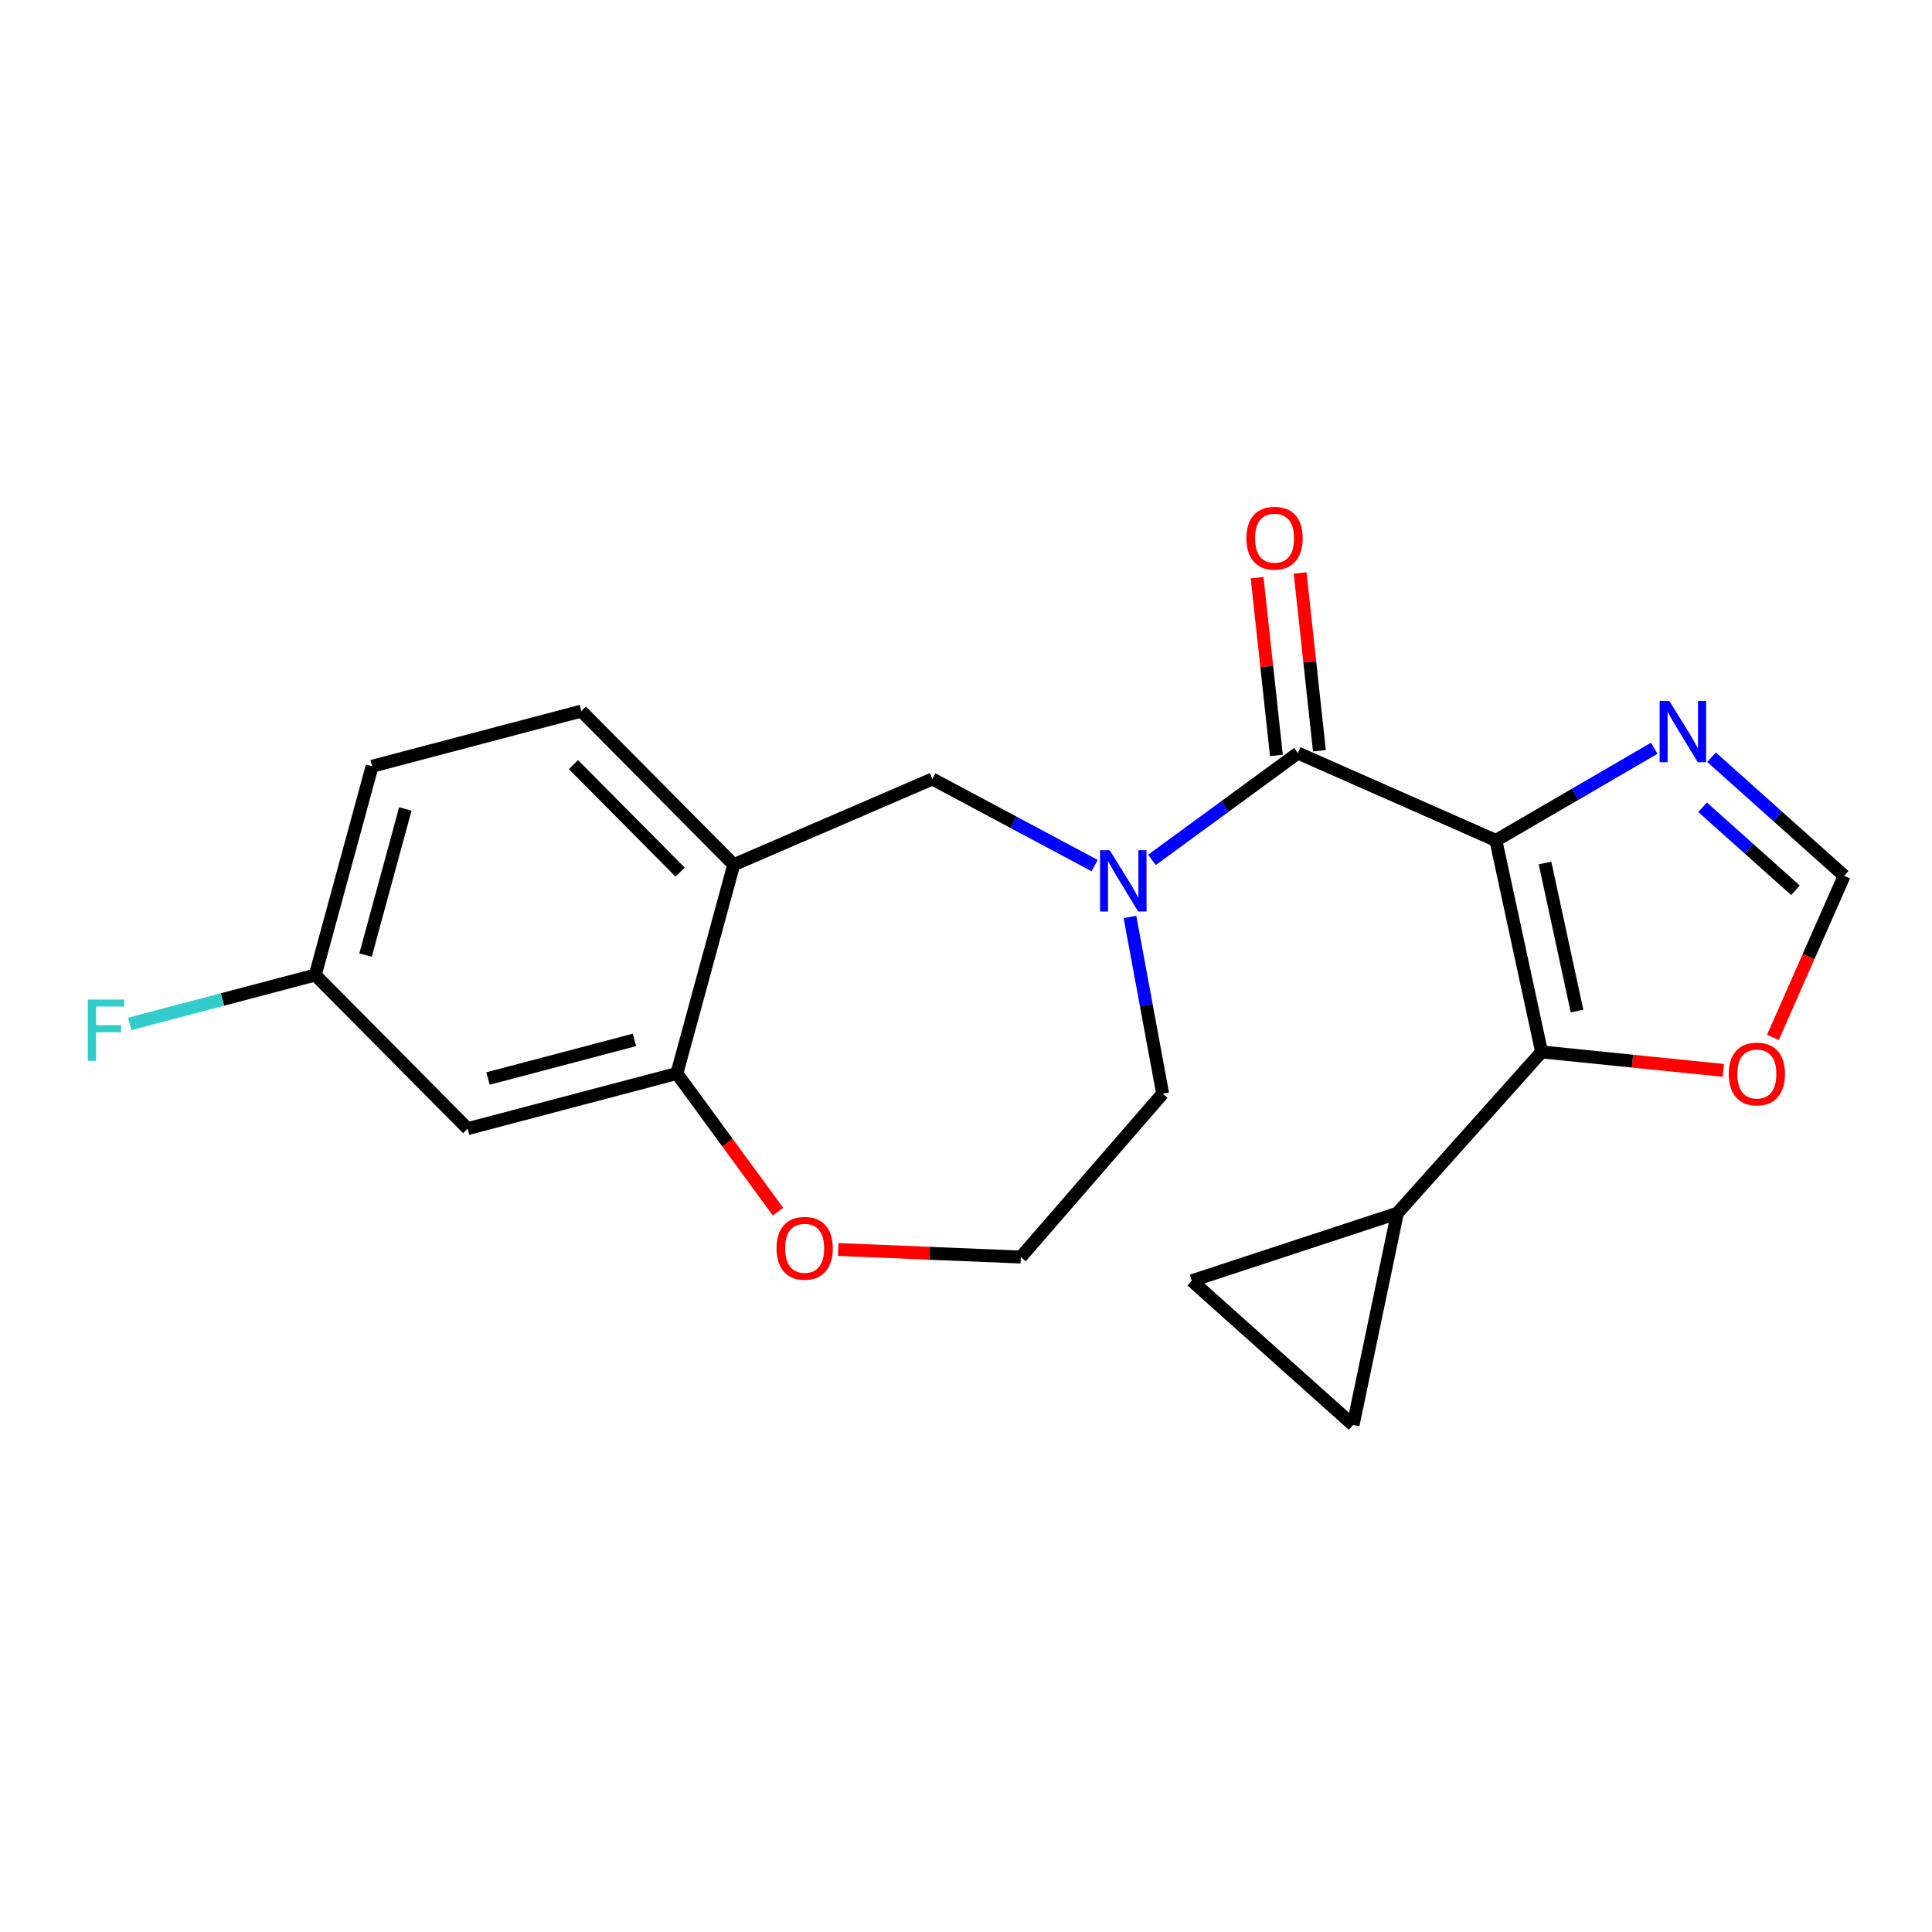 <?xml version='1.0' encoding='iso-8859-1'?>
<svg version='1.1' baseProfile='full'
              xmlns='http://www.w3.org/2000/svg'
                      xmlns:rdkit='http://www.rdkit.org/xml'
                      xmlns:xlink='http://www.w3.org/1999/xlink'
                  xml:space='preserve'
width='300px' height='300px' viewBox='0 0 300 300'>
<!-- END OF HEADER -->
<rect style='opacity:1.0;fill:#FFFFFF;stroke:none' width='300' height='300' x='0' y='0'> </rect>
<rect style='opacity:1.0;fill:#FFFFFF;stroke:none' width='300' height='300' x='0' y='0'> </rect>
<path class='bond-0 atom-0 atom-1' d='M 195.2,89.699 L 196.699,103.5' style='fill:none;fill-rule:evenodd;stroke:#FF0000;stroke-width:2.0px;stroke-linecap:butt;stroke-linejoin:miter;stroke-opacity:1' />
<path class='bond-0 atom-0 atom-1' d='M 196.699,103.5 L 198.197,117.302' style='fill:none;fill-rule:evenodd;stroke:#000000;stroke-width:2.0px;stroke-linecap:butt;stroke-linejoin:miter;stroke-opacity:1' />
<path class='bond-0 atom-0 atom-1' d='M 201.881,88.973 L 203.379,102.775' style='fill:none;fill-rule:evenodd;stroke:#FF0000;stroke-width:2.0px;stroke-linecap:butt;stroke-linejoin:miter;stroke-opacity:1' />
<path class='bond-0 atom-0 atom-1' d='M 203.379,102.775 L 204.878,116.577' style='fill:none;fill-rule:evenodd;stroke:#000000;stroke-width:2.0px;stroke-linecap:butt;stroke-linejoin:miter;stroke-opacity:1' />
<path class='bond-1 atom-1 atom-2' d='M 201.538,116.939 L 232.278,130.5' style='fill:none;fill-rule:evenodd;stroke:#000000;stroke-width:2.0px;stroke-linecap:butt;stroke-linejoin:miter;stroke-opacity:1' />
<path class='bond-9 atom-1 atom-10' d='M 201.538,116.939 L 190.205,125.233' style='fill:none;fill-rule:evenodd;stroke:#000000;stroke-width:2.0px;stroke-linecap:butt;stroke-linejoin:miter;stroke-opacity:1' />
<path class='bond-9 atom-1 atom-10' d='M 190.205,125.233 L 178.872,133.526' style='fill:none;fill-rule:evenodd;stroke:#0000FF;stroke-width:2.0px;stroke-linecap:butt;stroke-linejoin:miter;stroke-opacity:1' />
<path class='bond-2 atom-2 atom-3' d='M 232.278,130.5 L 244.574,123.345' style='fill:none;fill-rule:evenodd;stroke:#000000;stroke-width:2.0px;stroke-linecap:butt;stroke-linejoin:miter;stroke-opacity:1' />
<path class='bond-2 atom-2 atom-3' d='M 244.574,123.345 L 256.87,116.19' style='fill:none;fill-rule:evenodd;stroke:#0000FF;stroke-width:2.0px;stroke-linecap:butt;stroke-linejoin:miter;stroke-opacity:1' />
<path class='bond-21 atom-6 atom-2' d='M 239.376,163.341 L 232.278,130.5' style='fill:none;fill-rule:evenodd;stroke:#000000;stroke-width:2.0px;stroke-linecap:butt;stroke-linejoin:miter;stroke-opacity:1' />
<path class='bond-21 atom-6 atom-2' d='M 244.88,156.995 L 239.911,134.007' style='fill:none;fill-rule:evenodd;stroke:#000000;stroke-width:2.0px;stroke-linecap:butt;stroke-linejoin:miter;stroke-opacity:1' />
<path class='bond-3 atom-3 atom-4' d='M 265.766,117.579 L 276.065,126.788' style='fill:none;fill-rule:evenodd;stroke:#0000FF;stroke-width:2.0px;stroke-linecap:butt;stroke-linejoin:miter;stroke-opacity:1' />
<path class='bond-3 atom-3 atom-4' d='M 276.065,126.788 L 286.364,135.997' style='fill:none;fill-rule:evenodd;stroke:#000000;stroke-width:2.0px;stroke-linecap:butt;stroke-linejoin:miter;stroke-opacity:1' />
<path class='bond-3 atom-3 atom-4' d='M 264.377,125.351 L 271.586,131.797' style='fill:none;fill-rule:evenodd;stroke:#0000FF;stroke-width:2.0px;stroke-linecap:butt;stroke-linejoin:miter;stroke-opacity:1' />
<path class='bond-3 atom-3 atom-4' d='M 271.586,131.797 L 278.795,138.244' style='fill:none;fill-rule:evenodd;stroke:#000000;stroke-width:2.0px;stroke-linecap:butt;stroke-linejoin:miter;stroke-opacity:1' />
<path class='bond-4 atom-4 atom-5' d='M 286.364,135.997 L 280.83,148.542' style='fill:none;fill-rule:evenodd;stroke:#000000;stroke-width:2.0px;stroke-linecap:butt;stroke-linejoin:miter;stroke-opacity:1' />
<path class='bond-4 atom-4 atom-5' d='M 280.83,148.542 L 275.296,161.087' style='fill:none;fill-rule:evenodd;stroke:#FF0000;stroke-width:2.0px;stroke-linecap:butt;stroke-linejoin:miter;stroke-opacity:1' />
<path class='bond-5 atom-5 atom-6' d='M 267.595,166.209 L 253.486,164.775' style='fill:none;fill-rule:evenodd;stroke:#FF0000;stroke-width:2.0px;stroke-linecap:butt;stroke-linejoin:miter;stroke-opacity:1' />
<path class='bond-5 atom-5 atom-6' d='M 253.486,164.775 L 239.376,163.341' style='fill:none;fill-rule:evenodd;stroke:#000000;stroke-width:2.0px;stroke-linecap:butt;stroke-linejoin:miter;stroke-opacity:1' />
<path class='bond-6 atom-6 atom-7' d='M 239.376,163.341 L 216.98,188.386' style='fill:none;fill-rule:evenodd;stroke:#000000;stroke-width:2.0px;stroke-linecap:butt;stroke-linejoin:miter;stroke-opacity:1' />
<path class='bond-7 atom-7 atom-8' d='M 216.98,188.386 L 210.107,221.275' style='fill:none;fill-rule:evenodd;stroke:#000000;stroke-width:2.0px;stroke-linecap:butt;stroke-linejoin:miter;stroke-opacity:1' />
<path class='bond-22 atom-9 atom-7' d='M 185.061,198.878 L 216.98,188.386' style='fill:none;fill-rule:evenodd;stroke:#000000;stroke-width:2.0px;stroke-linecap:butt;stroke-linejoin:miter;stroke-opacity:1' />
<path class='bond-8 atom-8 atom-9' d='M 210.107,221.275 L 185.061,198.878' style='fill:none;fill-rule:evenodd;stroke:#000000;stroke-width:2.0px;stroke-linecap:butt;stroke-linejoin:miter;stroke-opacity:1' />
<path class='bond-10 atom-10 atom-11' d='M 175.459,142.379 L 177.997,156.099' style='fill:none;fill-rule:evenodd;stroke:#0000FF;stroke-width:2.0px;stroke-linecap:butt;stroke-linejoin:miter;stroke-opacity:1' />
<path class='bond-10 atom-10 atom-11' d='M 177.997,156.099 L 180.536,169.819' style='fill:none;fill-rule:evenodd;stroke:#000000;stroke-width:2.0px;stroke-linecap:butt;stroke-linejoin:miter;stroke-opacity:1' />
<path class='bond-23 atom-21 atom-10' d='M 144.782,120.961 L 157.378,127.684' style='fill:none;fill-rule:evenodd;stroke:#000000;stroke-width:2.0px;stroke-linecap:butt;stroke-linejoin:miter;stroke-opacity:1' />
<path class='bond-23 atom-21 atom-10' d='M 157.378,127.684 L 169.975,134.407' style='fill:none;fill-rule:evenodd;stroke:#0000FF;stroke-width:2.0px;stroke-linecap:butt;stroke-linejoin:miter;stroke-opacity:1' />
<path class='bond-11 atom-11 atom-12' d='M 180.536,169.819 L 158.517,195.197' style='fill:none;fill-rule:evenodd;stroke:#000000;stroke-width:2.0px;stroke-linecap:butt;stroke-linejoin:miter;stroke-opacity:1' />
<path class='bond-12 atom-12 atom-13' d='M 158.517,195.197 L 144.336,194.609' style='fill:none;fill-rule:evenodd;stroke:#000000;stroke-width:2.0px;stroke-linecap:butt;stroke-linejoin:miter;stroke-opacity:1' />
<path class='bond-12 atom-12 atom-13' d='M 144.336,194.609 L 130.154,194.021' style='fill:none;fill-rule:evenodd;stroke:#FF0000;stroke-width:2.0px;stroke-linecap:butt;stroke-linejoin:miter;stroke-opacity:1' />
<path class='bond-13 atom-13 atom-14' d='M 120.811,188.153 L 112.958,177.422' style='fill:none;fill-rule:evenodd;stroke:#FF0000;stroke-width:2.0px;stroke-linecap:butt;stroke-linejoin:miter;stroke-opacity:1' />
<path class='bond-13 atom-13 atom-14' d='M 112.958,177.422 L 105.105,166.691' style='fill:none;fill-rule:evenodd;stroke:#000000;stroke-width:2.0px;stroke-linecap:butt;stroke-linejoin:miter;stroke-opacity:1' />
<path class='bond-14 atom-14 atom-15' d='M 105.105,166.691 L 72.616,175.255' style='fill:none;fill-rule:evenodd;stroke:#000000;stroke-width:2.0px;stroke-linecap:butt;stroke-linejoin:miter;stroke-opacity:1' />
<path class='bond-14 atom-14 atom-15' d='M 98.519,161.477 L 75.776,167.472' style='fill:none;fill-rule:evenodd;stroke:#000000;stroke-width:2.0px;stroke-linecap:butt;stroke-linejoin:miter;stroke-opacity:1' />
<path class='bond-24 atom-20 atom-14' d='M 113.932,134.272 L 105.105,166.691' style='fill:none;fill-rule:evenodd;stroke:#000000;stroke-width:2.0px;stroke-linecap:butt;stroke-linejoin:miter;stroke-opacity:1' />
<path class='bond-15 atom-15 atom-16' d='M 72.616,175.255 L 48.954,151.401' style='fill:none;fill-rule:evenodd;stroke:#000000;stroke-width:2.0px;stroke-linecap:butt;stroke-linejoin:miter;stroke-opacity:1' />
<path class='bond-16 atom-16 atom-17' d='M 48.954,151.401 L 34.544,155.199' style='fill:none;fill-rule:evenodd;stroke:#000000;stroke-width:2.0px;stroke-linecap:butt;stroke-linejoin:miter;stroke-opacity:1' />
<path class='bond-16 atom-16 atom-17' d='M 34.544,155.199 L 20.134,158.998' style='fill:none;fill-rule:evenodd;stroke:#33CCCC;stroke-width:2.0px;stroke-linecap:butt;stroke-linejoin:miter;stroke-opacity:1' />
<path class='bond-17 atom-16 atom-18' d='M 48.954,151.401 L 57.782,118.982' style='fill:none;fill-rule:evenodd;stroke:#000000;stroke-width:2.0px;stroke-linecap:butt;stroke-linejoin:miter;stroke-opacity:1' />
<path class='bond-17 atom-16 atom-18' d='M 56.762,148.304 L 62.941,125.611' style='fill:none;fill-rule:evenodd;stroke:#000000;stroke-width:2.0px;stroke-linecap:butt;stroke-linejoin:miter;stroke-opacity:1' />
<path class='bond-18 atom-18 atom-19' d='M 57.782,118.982 L 90.271,110.418' style='fill:none;fill-rule:evenodd;stroke:#000000;stroke-width:2.0px;stroke-linecap:butt;stroke-linejoin:miter;stroke-opacity:1' />
<path class='bond-19 atom-19 atom-20' d='M 90.271,110.418 L 113.932,134.272' style='fill:none;fill-rule:evenodd;stroke:#000000;stroke-width:2.0px;stroke-linecap:butt;stroke-linejoin:miter;stroke-opacity:1' />
<path class='bond-19 atom-19 atom-20' d='M 89.049,118.728 L 105.612,135.426' style='fill:none;fill-rule:evenodd;stroke:#000000;stroke-width:2.0px;stroke-linecap:butt;stroke-linejoin:miter;stroke-opacity:1' />
<path class='bond-20 atom-20 atom-21' d='M 113.932,134.272 L 144.782,120.961' style='fill:none;fill-rule:evenodd;stroke:#000000;stroke-width:2.0px;stroke-linecap:butt;stroke-linejoin:miter;stroke-opacity:1' />
<path  class='atom-0' d='M 193.543 83.564
Q 193.543 81.279, 194.672 80.002
Q 195.801 78.725, 197.911 78.725
Q 200.021 78.725, 201.15 80.002
Q 202.279 81.279, 202.279 83.564
Q 202.279 85.875, 201.137 87.192
Q 199.994 88.496, 197.911 88.496
Q 195.815 88.496, 194.672 87.192
Q 193.543 85.889, 193.543 83.564
M 197.911 87.421
Q 199.363 87.421, 200.142 86.453
Q 200.935 85.472, 200.935 83.564
Q 200.935 81.696, 200.142 80.755
Q 199.363 79.801, 197.911 79.801
Q 196.46 79.801, 195.667 80.741
Q 194.887 81.682, 194.887 83.564
Q 194.887 85.486, 195.667 86.453
Q 196.46 87.421, 197.911 87.421
' fill='#FF0000'/>
<path  class='atom-3' d='M 259.215 108.843
L 262.333 113.883
Q 262.642 114.381, 263.139 115.281
Q 263.636 116.181, 263.663 116.235
L 263.663 108.843
L 264.927 108.843
L 264.927 118.359
L 263.623 118.359
L 260.276 112.848
Q 259.887 112.203, 259.47 111.464
Q 259.067 110.725, 258.946 110.497
L 258.946 118.359
L 257.709 118.359
L 257.709 108.843
L 259.215 108.843
' fill='#0000FF'/>
<path  class='atom-5' d='M 268.435 166.765
Q 268.435 164.48, 269.564 163.204
Q 270.693 161.927, 272.803 161.927
Q 274.913 161.927, 276.042 163.204
Q 277.171 164.48, 277.171 166.765
Q 277.171 169.077, 276.028 170.394
Q 274.886 171.697, 272.803 171.697
Q 270.706 171.697, 269.564 170.394
Q 268.435 169.09, 268.435 166.765
M 272.803 170.622
Q 274.254 170.622, 275.034 169.655
Q 275.827 168.673, 275.827 166.765
Q 275.827 164.897, 275.034 163.956
Q 274.254 163.002, 272.803 163.002
Q 271.351 163.002, 270.559 163.943
Q 269.779 164.883, 269.779 166.765
Q 269.779 168.687, 270.559 169.655
Q 271.351 170.622, 272.803 170.622
' fill='#FF0000'/>
<path  class='atom-10' d='M 172.32 132.024
L 175.438 137.063
Q 175.747 137.561, 176.244 138.461
Q 176.742 139.362, 176.769 139.415
L 176.769 132.024
L 178.032 132.024
L 178.032 141.539
L 176.728 141.539
L 173.382 136.029
Q 172.992 135.384, 172.575 134.644
Q 172.172 133.905, 172.051 133.677
L 172.051 141.539
L 170.815 141.539
L 170.815 132.024
L 172.32 132.024
' fill='#0000FF'/>
<path  class='atom-13' d='M 120.579 193.832
Q 120.579 191.547, 121.708 190.27
Q 122.837 188.993, 124.947 188.993
Q 127.057 188.993, 128.186 190.27
Q 129.314 191.547, 129.314 193.832
Q 129.314 196.143, 128.172 197.46
Q 127.03 198.764, 124.947 198.764
Q 122.85 198.764, 121.708 197.46
Q 120.579 196.157, 120.579 193.832
M 124.947 197.689
Q 126.398 197.689, 127.178 196.721
Q 127.971 195.74, 127.971 193.832
Q 127.971 191.964, 127.178 191.023
Q 126.398 190.069, 124.947 190.069
Q 123.495 190.069, 122.702 191.009
Q 121.923 191.95, 121.923 193.832
Q 121.923 195.754, 122.702 196.721
Q 123.495 197.689, 124.947 197.689
' fill='#FF0000'/>
<path  class='atom-17' d='M 13.636 155.208
L 19.294 155.208
L 19.294 156.296
L 14.913 156.296
L 14.913 159.186
L 18.811 159.186
L 18.811 160.288
L 14.913 160.288
L 14.913 164.723
L 13.636 164.723
L 13.636 155.208
' fill='#33CCCC'/>
</svg>
